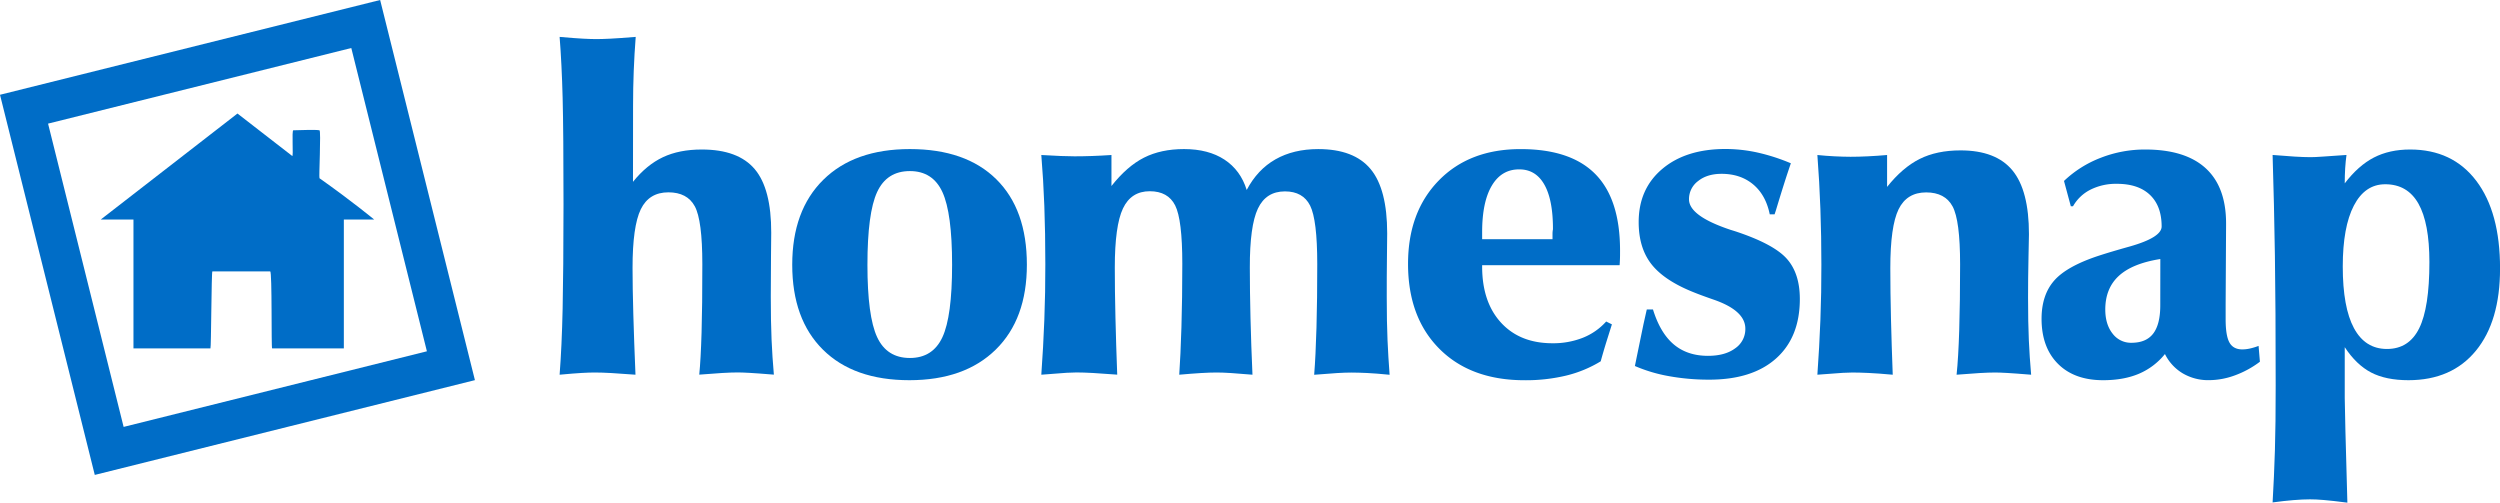 <svg id="Layer_1" data-name="Layer 1" xmlns="http://www.w3.org/2000/svg" viewBox="0 0 1656.23 333.03"><defs><style>.cls-1,.cls-2{fill:#006dc7;}.cls-2{fill-rule:evenodd;}</style></defs><path class="cls-1" d="M251.84,0,0,62.79,62.79,314.63l251.84-62.79Zm-220,81.9L232.73,31.81l50.09,200.92L81.9,282.82Z"/><path class="cls-2" d="M157.32,75.21,66.74,145.44H88.42v85.37h51c.5,0,.65-51,1.27-51H179c1.36,0,.64,51,1.28,51h47.51V145.44h20.1s-15.1-12.47-36.23-27.36c-.49-.35,1.12-31.51,0-31.76-2.51-.54-13.29-.07-17.33,0-1.19,0,.19,17.74-.74,17"/><path class="cls-1" d="M419.35,120.46q9-11.2,19.82-16.31T465,99.05q24,0,35,13t10.93,42.18c0,1.07-.05,6.28-.15,15.66s-.14,18.19-.14,26.44q0,16.9.51,28.56t1.53,23.31c-7.39-.59-12.7-1-16-1.17s-5.85-.29-7.79-.29c-2.92,0-6.39.13-10.42.36s-9.11.61-15.22,1.1q1-10.06,1.53-27.83t.51-45.31q0-29.15-5-38.39t-17.48-9.25q-12.82,0-18.29,11.22t-5.46,38.9q0,12.67.51,30.74T421,248.24q-9.46-.74-15.95-1.1c-4.32-.23-8-.36-11-.36q-3.5,0-8.67.29c-3.45.2-8.33.58-14.64,1.17q1.46-18.94,2-43.78t.58-69q0-48.21-.58-70.59t-2-40.43c6.8.59,11.95,1,15.44,1.17s6.41.29,8.75.29,5.61-.09,9.54-.29,9.49-.58,16.68-1.17q-.87,11.37-1.31,22.59t-.44,23Z"/><path class="cls-1" d="M524.85,175.39q0-36,20.61-56.31t57.33-20.32q37,0,57.26,20t20.25,56.6q0,36-20.62,56.24T602.5,251.88q-36.86,0-57.26-20.18T524.85,175.39Zm49.82,0q0,34.1,6.41,47.93t21.71,13.84q15.15,0,21.56-13.76t6.41-48q0-34.23-6.41-48.15t-21.56-13.91q-15.3,0-21.71,13.91T574.67,175.39Z"/><path class="cls-1" d="M689.86,248.24q1.3-18.06,2-36.35t.66-36.79q0-21.12-.66-38.68t-2-33.73q7.42.44,13,.66t9,.21q5.53,0,11.58-.21t12.89-.66v20.54q10.35-13.11,21.56-18.79t26.52-5.68q16.17,0,26.81,7t14.71,20.1q7.14-13.55,19.09-20.32t28.26-6.77Q897,98.76,908,112t11,42.55c0,.58,0,5.59-.15,15s-.14,18.56-.14,27.39q0,16.76.51,28.34t1.38,23c-6-.59-11-1-14.86-1.17s-7.33-.29-10.34-.29q-4.08,0-9.47.32c-3.6.22-8.69.6-15.3,1.14q1-12.54,1.53-31.36t.51-42q0-29.31-4.73-38.72t-16.69-9.41q-12.53,0-17.92,11.44T828,177.28q0,15.3.44,33.3t1.31,37.66q-8.6-.74-14.2-1.1c-3.74-.23-6.92-.36-9.55-.36-3,0-6.48.13-10.41.36s-8.72.61-14.35,1.1q.87-12.54,1.45-31.47t.58-42q0-29.3-4.73-38.68t-16.83-9.4q-12.37,0-17.77,11.44t-5.39,39.11q0,15.3.43,33.3t1.17,37.66q-9.48-.74-16-1.1c-4.33-.23-8-.36-11-.36q-2.34,0-6.41.22T689.86,248.24Z"/><path class="cls-1" d="M981.91,175.68v.88q0,23.59,12.53,37.22t34.09,13.62a53.34,53.34,0,0,0,20.11-3.64A41.1,41.1,0,0,0,1064.08,213l3.79,1.89c-1.07,3.41-2.21,7-3.42,10.86s-2.55,8.37-4,13.62a80.4,80.4,0,0,1-22.66,9.4,114.23,114.23,0,0,1-27.75,3.13q-35.7,0-56.46-20.83t-20.76-56.24q0-34.38,20.33-55.22t54.27-20.83q33.21,0,49.53,16.61t16.32,50.55c0,2.53,0,4.5-.07,5.9s-.12,2.7-.22,3.86Zm0-17.19h46.62v-3.93a15.89,15.89,0,0,1,.29-2.63v-.43q0-19.23-5.75-29.29t-16.68-10q-11.67,0-18.07,10.78t-6.41,30.74Z"/><path class="cls-1" d="M1091,205h4.08q4.8,15.59,13.77,23.16t22.65,7.58q11.37,0,18.07-5a15.36,15.36,0,0,0,6.7-13q0-12.09-21.42-19.38-9.18-3.19-14.42-5.39-18.64-7.72-26.74-18.43t-8.08-27.46q0-22,15.66-35.19t41.89-13.18a98.66,98.66,0,0,1,21.12,2.33,129.16,129.16,0,0,1,22.15,7.14q-4.08,11.79-9.91,31.17l-.87,2.63h-3.21q-2.62-12.83-11-19.82t-20.91-7q-9.62,0-15.58,4.81a14.87,14.87,0,0,0-6,12.09q0,11.07,27.68,20.25,1.91.58,3.21,1,25.07,8.31,33.8,18t8.74,26.74q0,25.35-15.73,39.41t-44.29,14.06a147.23,147.23,0,0,1-26.74-2.33,101,101,0,0,1-22.51-6.71q1.89-9.31,5.68-27.68C1089.76,210.5,1090.48,207.2,1091,205Z"/><path class="cls-1" d="M1204,248.24q1.3-18.06,2-36.28t.65-36.57q0-18.79-.65-36.93t-2-35.77q5.83.59,11.44.87t10.56.3c3.5,0,7.28-.1,11.36-.3s8.36-.48,12.82-.87v21.13q10.2-12.82,21.57-18.51t27.1-5.68q23.45,0,34.38,13.26t10.93,42.25q0,1.17-.3,15.22t-.29,26.88q0,16.62.51,28t1.53,23c-7.38-.59-12.7-1-15.95-1.17s-5.85-.29-7.79-.29c-2.92,0-6.39.13-10.42.36s-9.11.61-15.23,1.1q1.17-11.07,1.75-29.65t.58-43.49q0-29.15-5-38.39t-17.48-9.25q-12.83,0-18.29,11.22t-5.46,38.9q0,16,.44,33.8t1.16,36.86c-6.6-.59-12-1-16.1-1.17s-7.65-.29-10.56-.29q-2.33,0-6.41.22T1204,248.24Z"/><path class="cls-1" d="M1434.26,234.54a44.44,44.44,0,0,1-17.34,13.11q-10.05,4.23-23.6,4.23-19.1,0-29.94-10.86t-10.86-29.79q0-15.73,8.31-25.28t29.57-16.53q8-2.62,20.55-6.12,21.12-6,21.12-13.26,0-13.54-7.72-20.91t-22-7.35a37.59,37.59,0,0,0-17.41,3.86,27.52,27.52,0,0,0-11.58,11h-1.46l-4.52-16.76a73.19,73.19,0,0,1,24.41-15.37,80.37,80.37,0,0,1,29.35-5.46q26.52,0,40.07,12.38T1474.76,148v.87l-.29,52.45v10.2q0,10.93,2.55,15.45t8.52,4.51a23.84,23.84,0,0,0,5-.58,40.08,40.08,0,0,0,5.75-1.75l.88,10.49a63.23,63.23,0,0,1-16.47,9,50,50,0,0,1-17.33,3.21,33.22,33.22,0,0,1-17.34-4.52A30.67,30.67,0,0,1,1434.26,234.54Zm-3.06-62.94q-18.51,2.93-27.47,11.15t-9,22.22q0,9.9,4.81,16a15.2,15.2,0,0,0,12.53,6.12q9.77,0,14.43-6.12t4.66-18.65Z"/><path class="cls-1" d="M1553.37,121.48q9-11.79,19.3-17.11t24-5.32q28.11,0,43.85,20.76t15.74,58.06q0,35-16,54.49t-44.65,19.52q-15,0-24.77-5.1T1553.37,230v33.65q0,4.23.44,21.42t1.31,47.93q-10.2-1.3-15.59-1.75t-9.18-.44c-3.21,0-6.87.17-11,.51s-8.72.85-13.77,1.53q1-17,1.53-34.45t.51-43.05q0-52-.51-85.82t-1.53-66.87q8.75.74,14.72,1.09t10.34.37q2.91,0,8.09-.37l15.8-1.09c-.38,2.82-.68,5.76-.87,8.81S1553.37,117.89,1553.37,121.48Zm-1.31,55.08q0,27.09,7.43,40.86t21.85,13.77q14.57,0,21.35-13.69t6.77-43.86q0-25.92-7.28-38.75t-22-12.82q-13.41,0-20.76,14.13T1552.06,176.56Z"/></svg>